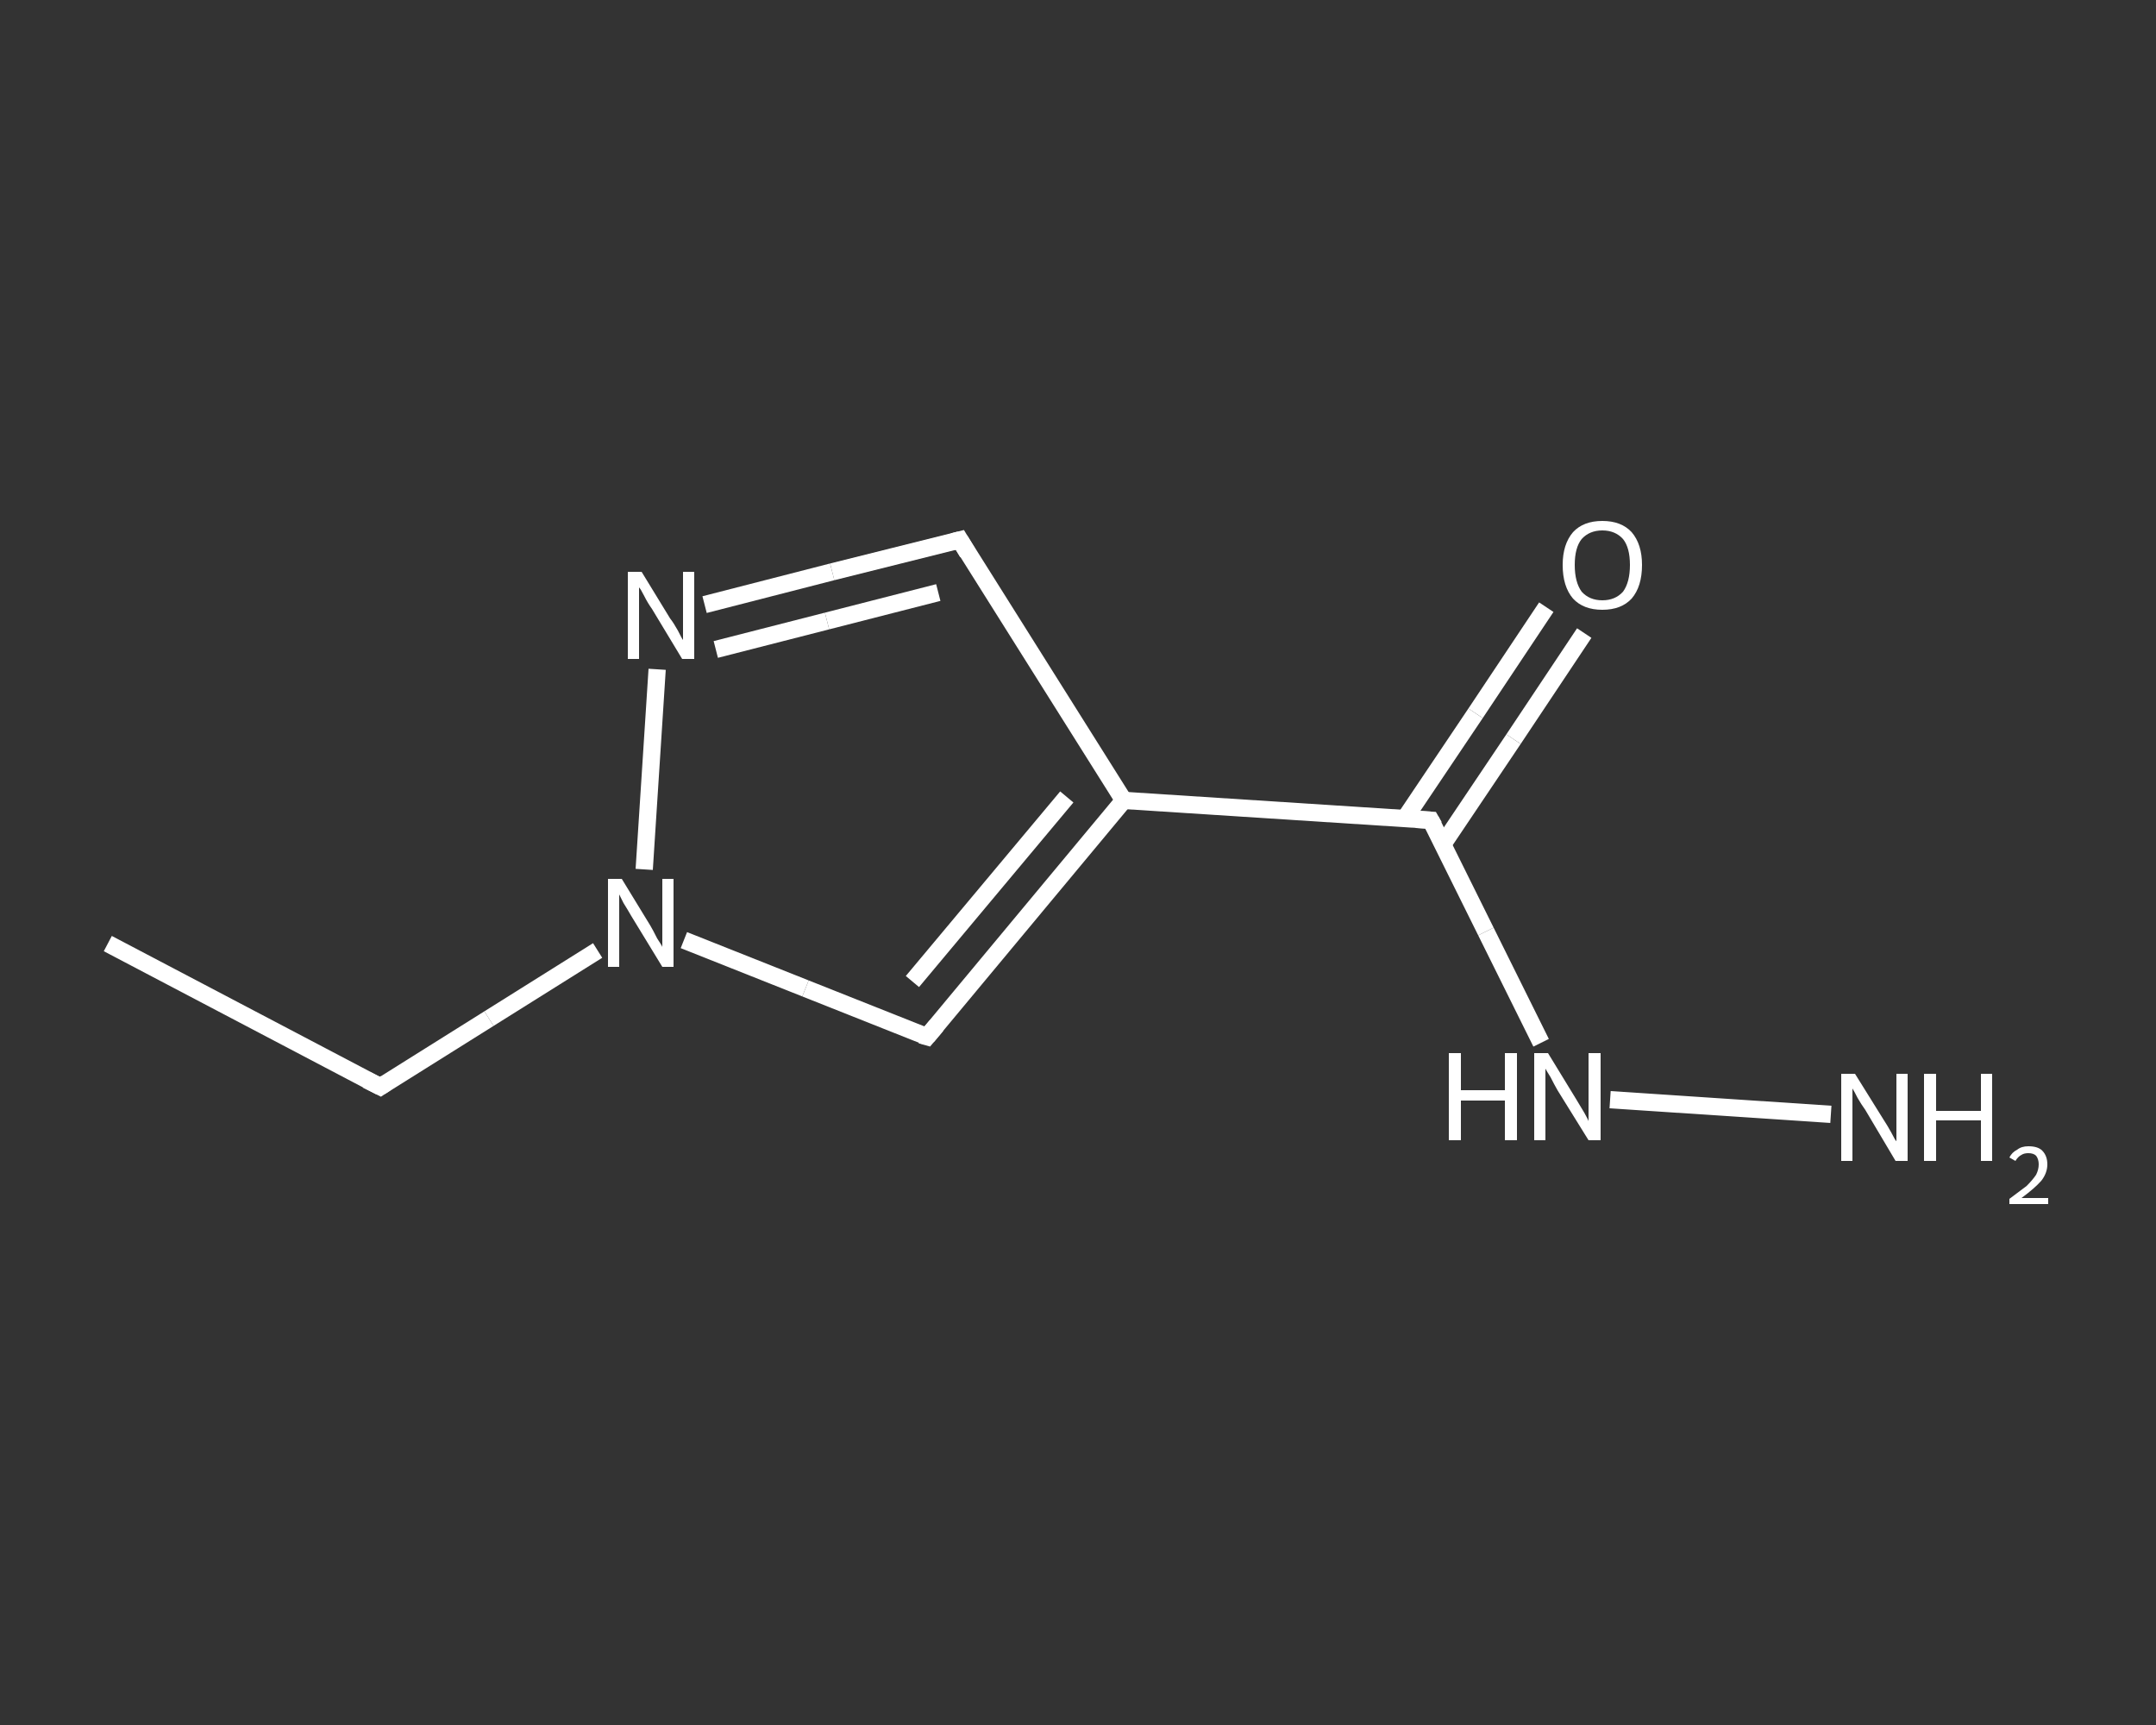<?xml version='1.0' encoding='iso-8859-1'?>
<svg version='1.1' baseProfile='full'
              xmlns='http://www.w3.org/2000/svg'
                      xmlns:rdkit='http://www.rdkit.org/xml'
                      xmlns:xlink='http://www.w3.org/1999/xlink'
                  xml:space='preserve'
width='250px' height='200px' viewBox='0 0 250 200'>
<rect x="0" y="0" width="250" height="200" fill="#333333" stroke="none"/>
<!-- END OF HEADER -->
<rect style='opacity:1.0;fill:transparent;stroke:none' width='250.0' height='200.0' x='0.0' y='0.0'> </rect>
<path class='bond-0 atom-0 atom-1' d='M 12.5,109.4 L 44.1,126.0' style='fill:none;fill-rule:evenodd;stroke:#FFFFFF;stroke-width:2.0px;stroke-linecap:butt;stroke-linejoin:miter;stroke-opacity:1' />
<path class='bond-1 atom-1 atom-2' d='M 44.1,126.0 L 56.7,118.1' style='fill:none;fill-rule:evenodd;stroke:#FFFFFF;stroke-width:2.0px;stroke-linecap:butt;stroke-linejoin:miter;stroke-opacity:1' />
<path class='bond-1 atom-1 atom-2' d='M 56.7,118.1 L 69.3,110.2' style='fill:none;fill-rule:evenodd;stroke:#FFFFFF;stroke-width:2.0px;stroke-linecap:butt;stroke-linejoin:miter;stroke-opacity:1' />
<path class='bond-2 atom-2 atom-3' d='M 79.3,109.0 L 93.4,114.6' style='fill:none;fill-rule:evenodd;stroke:#FFFFFF;stroke-width:2.0px;stroke-linecap:butt;stroke-linejoin:miter;stroke-opacity:1' />
<path class='bond-2 atom-2 atom-3' d='M 93.4,114.6 L 107.5,120.2' style='fill:none;fill-rule:evenodd;stroke:#FFFFFF;stroke-width:2.0px;stroke-linecap:butt;stroke-linejoin:miter;stroke-opacity:1' />
<path class='bond-3 atom-3 atom-4' d='M 107.5,120.2 L 130.3,92.8' style='fill:none;fill-rule:evenodd;stroke:#FFFFFF;stroke-width:2.0px;stroke-linecap:butt;stroke-linejoin:miter;stroke-opacity:1' />
<path class='bond-3 atom-3 atom-4' d='M 105.8,113.8 L 123.7,92.4' style='fill:none;fill-rule:evenodd;stroke:#FFFFFF;stroke-width:2.0px;stroke-linecap:butt;stroke-linejoin:miter;stroke-opacity:1' />
<path class='bond-4 atom-4 atom-5' d='M 130.3,92.8 L 165.9,95.1' style='fill:none;fill-rule:evenodd;stroke:#FFFFFF;stroke-width:2.0px;stroke-linecap:butt;stroke-linejoin:miter;stroke-opacity:1' />
<path class='bond-5 atom-5 atom-6' d='M 167.3,97.9 L 175.5,85.7' style='fill:none;fill-rule:evenodd;stroke:#FFFFFF;stroke-width:2.0px;stroke-linecap:butt;stroke-linejoin:miter;stroke-opacity:1' />
<path class='bond-5 atom-5 atom-6' d='M 175.5,85.7 L 183.7,73.4' style='fill:none;fill-rule:evenodd;stroke:#FFFFFF;stroke-width:2.0px;stroke-linecap:butt;stroke-linejoin:miter;stroke-opacity:1' />
<path class='bond-5 atom-5 atom-6' d='M 162.9,94.9 L 171.1,82.7' style='fill:none;fill-rule:evenodd;stroke:#FFFFFF;stroke-width:2.0px;stroke-linecap:butt;stroke-linejoin:miter;stroke-opacity:1' />
<path class='bond-5 atom-5 atom-6' d='M 171.1,82.7 L 179.3,70.4' style='fill:none;fill-rule:evenodd;stroke:#FFFFFF;stroke-width:2.0px;stroke-linecap:butt;stroke-linejoin:miter;stroke-opacity:1' />
<path class='bond-6 atom-5 atom-7' d='M 165.9,95.1 L 172.3,108.0' style='fill:none;fill-rule:evenodd;stroke:#FFFFFF;stroke-width:2.0px;stroke-linecap:butt;stroke-linejoin:miter;stroke-opacity:1' />
<path class='bond-6 atom-5 atom-7' d='M 172.3,108.0 L 178.7,120.9' style='fill:none;fill-rule:evenodd;stroke:#FFFFFF;stroke-width:2.0px;stroke-linecap:butt;stroke-linejoin:miter;stroke-opacity:1' />
<path class='bond-7 atom-7 atom-8' d='M 186.7,127.5 L 212.3,129.2' style='fill:none;fill-rule:evenodd;stroke:#FFFFFF;stroke-width:2.0px;stroke-linecap:butt;stroke-linejoin:miter;stroke-opacity:1' />
<path class='bond-8 atom-4 atom-9' d='M 130.3,92.8 L 111.3,62.6' style='fill:none;fill-rule:evenodd;stroke:#FFFFFF;stroke-width:2.0px;stroke-linecap:butt;stroke-linejoin:miter;stroke-opacity:1' />
<path class='bond-9 atom-9 atom-10' d='M 111.3,62.6 L 96.5,66.3' style='fill:none;fill-rule:evenodd;stroke:#FFFFFF;stroke-width:2.0px;stroke-linecap:butt;stroke-linejoin:miter;stroke-opacity:1' />
<path class='bond-9 atom-9 atom-10' d='M 96.5,66.3 L 81.7,70.1' style='fill:none;fill-rule:evenodd;stroke:#FFFFFF;stroke-width:2.0px;stroke-linecap:butt;stroke-linejoin:miter;stroke-opacity:1' />
<path class='bond-9 atom-9 atom-10' d='M 108.8,68.7 L 95.9,72.0' style='fill:none;fill-rule:evenodd;stroke:#FFFFFF;stroke-width:2.0px;stroke-linecap:butt;stroke-linejoin:miter;stroke-opacity:1' />
<path class='bond-9 atom-9 atom-10' d='M 95.9,72.0 L 83.0,75.3' style='fill:none;fill-rule:evenodd;stroke:#FFFFFF;stroke-width:2.0px;stroke-linecap:butt;stroke-linejoin:miter;stroke-opacity:1' />
<path class='bond-10 atom-10 atom-2' d='M 76.2,77.6 L 74.7,100.8' style='fill:none;fill-rule:evenodd;stroke:#FFFFFF;stroke-width:2.0px;stroke-linecap:butt;stroke-linejoin:miter;stroke-opacity:1' />
<path d='M 42.5,125.2 L 44.1,126.0 L 44.7,125.6' style='fill:none;stroke:#FFFFFF;stroke-width:2.0px;stroke-linecap:butt;stroke-linejoin:miter;stroke-opacity:1;' />
<path d='M 106.8,120.0 L 107.5,120.2 L 108.6,118.9' style='fill:none;stroke:#FFFFFF;stroke-width:2.0px;stroke-linecap:butt;stroke-linejoin:miter;stroke-opacity:1;' />
<path d='M 164.2,95.0 L 165.9,95.1 L 166.3,95.8' style='fill:none;stroke:#FFFFFF;stroke-width:2.0px;stroke-linecap:butt;stroke-linejoin:miter;stroke-opacity:1;' />
<path d='M 112.2,64.1 L 111.3,62.6 L 110.5,62.8' style='fill:none;stroke:#FFFFFF;stroke-width:2.0px;stroke-linecap:butt;stroke-linejoin:miter;stroke-opacity:1;' />
<path class='atom-2' d='M 72.1 101.9
L 75.4 107.3
Q 75.7 107.8, 76.2 108.8
Q 76.8 109.7, 76.8 109.8
L 76.8 101.9
L 78.1 101.9
L 78.1 112.1
L 76.8 112.1
L 73.2 106.2
Q 72.8 105.5, 72.3 104.7
Q 71.9 103.9, 71.8 103.7
L 71.8 112.1
L 70.5 112.1
L 70.5 101.9
L 72.1 101.9
' fill='#FFFFFF'/>
<path class='atom-6' d='M 181.2 65.5
Q 181.2 63.1, 182.4 61.7
Q 183.6 60.4, 185.8 60.4
Q 188.0 60.4, 189.2 61.7
Q 190.4 63.1, 190.4 65.5
Q 190.4 68.0, 189.2 69.4
Q 188.0 70.7, 185.8 70.7
Q 183.6 70.7, 182.4 69.4
Q 181.2 68.0, 181.2 65.5
M 185.8 69.6
Q 187.3 69.6, 188.2 68.6
Q 189.0 67.5, 189.0 65.5
Q 189.0 63.5, 188.2 62.5
Q 187.3 61.5, 185.8 61.5
Q 184.3 61.5, 183.4 62.5
Q 182.6 63.5, 182.6 65.5
Q 182.6 67.5, 183.4 68.6
Q 184.3 69.6, 185.8 69.6
' fill='#FFFFFF'/>
<path class='atom-7' d='M 168.0 122.1
L 169.4 122.1
L 169.4 126.4
L 174.5 126.4
L 174.5 122.1
L 175.9 122.1
L 175.9 132.2
L 174.5 132.2
L 174.5 127.6
L 169.4 127.6
L 169.4 132.2
L 168.0 132.2
L 168.0 122.1
' fill='#FFFFFF'/>
<path class='atom-7' d='M 179.5 122.1
L 182.8 127.5
Q 183.1 128.0, 183.7 129.0
Q 184.2 129.9, 184.2 130.0
L 184.2 122.1
L 185.6 122.1
L 185.6 132.2
L 184.2 132.2
L 180.6 126.4
Q 180.2 125.7, 179.8 124.9
Q 179.3 124.1, 179.2 123.9
L 179.2 132.2
L 177.9 132.2
L 177.9 122.1
L 179.5 122.1
' fill='#FFFFFF'/>
<path class='atom-8' d='M 215.1 124.5
L 218.4 129.8
Q 218.8 130.4, 219.3 131.3
Q 219.8 132.3, 219.9 132.3
L 219.9 124.5
L 221.2 124.5
L 221.2 134.6
L 219.8 134.6
L 216.3 128.7
Q 215.8 128.0, 215.4 127.3
Q 215.0 126.5, 214.8 126.2
L 214.8 134.6
L 213.5 134.6
L 213.5 124.5
L 215.1 124.5
' fill='#FFFFFF'/>
<path class='atom-8' d='M 223.1 124.5
L 224.5 124.5
L 224.5 128.8
L 229.7 128.8
L 229.7 124.5
L 231.0 124.5
L 231.0 134.6
L 229.7 134.6
L 229.7 129.9
L 224.5 129.9
L 224.5 134.6
L 223.1 134.6
L 223.1 124.5
' fill='#FFFFFF'/>
<path class='atom-8' d='M 233.0 134.2
Q 233.3 133.6, 233.9 133.3
Q 234.4 132.9, 235.2 132.9
Q 236.3 132.9, 236.8 133.4
Q 237.4 134.0, 237.4 135.0
Q 237.4 136.0, 236.7 136.9
Q 235.9 137.8, 234.4 138.9
L 237.5 138.9
L 237.5 139.6
L 233.0 139.6
L 233.0 139.0
Q 234.2 138.1, 235.0 137.5
Q 235.7 136.8, 236.1 136.2
Q 236.4 135.6, 236.4 135.0
Q 236.4 134.4, 236.1 134.0
Q 235.8 133.7, 235.2 133.7
Q 234.7 133.7, 234.4 133.9
Q 234.0 134.1, 233.7 134.6
L 233.0 134.2
' fill='#FFFFFF'/>
<path class='atom-10' d='M 74.4 66.3
L 77.7 71.7
Q 78.1 72.2, 78.6 73.1
Q 79.1 74.1, 79.2 74.2
L 79.2 66.3
L 80.5 66.3
L 80.5 76.4
L 79.1 76.4
L 75.6 70.6
Q 75.1 69.9, 74.7 69.1
Q 74.3 68.3, 74.1 68.1
L 74.1 76.4
L 72.8 76.4
L 72.8 66.3
L 74.4 66.3
' fill='#FFFFFF'/>
</svg>
